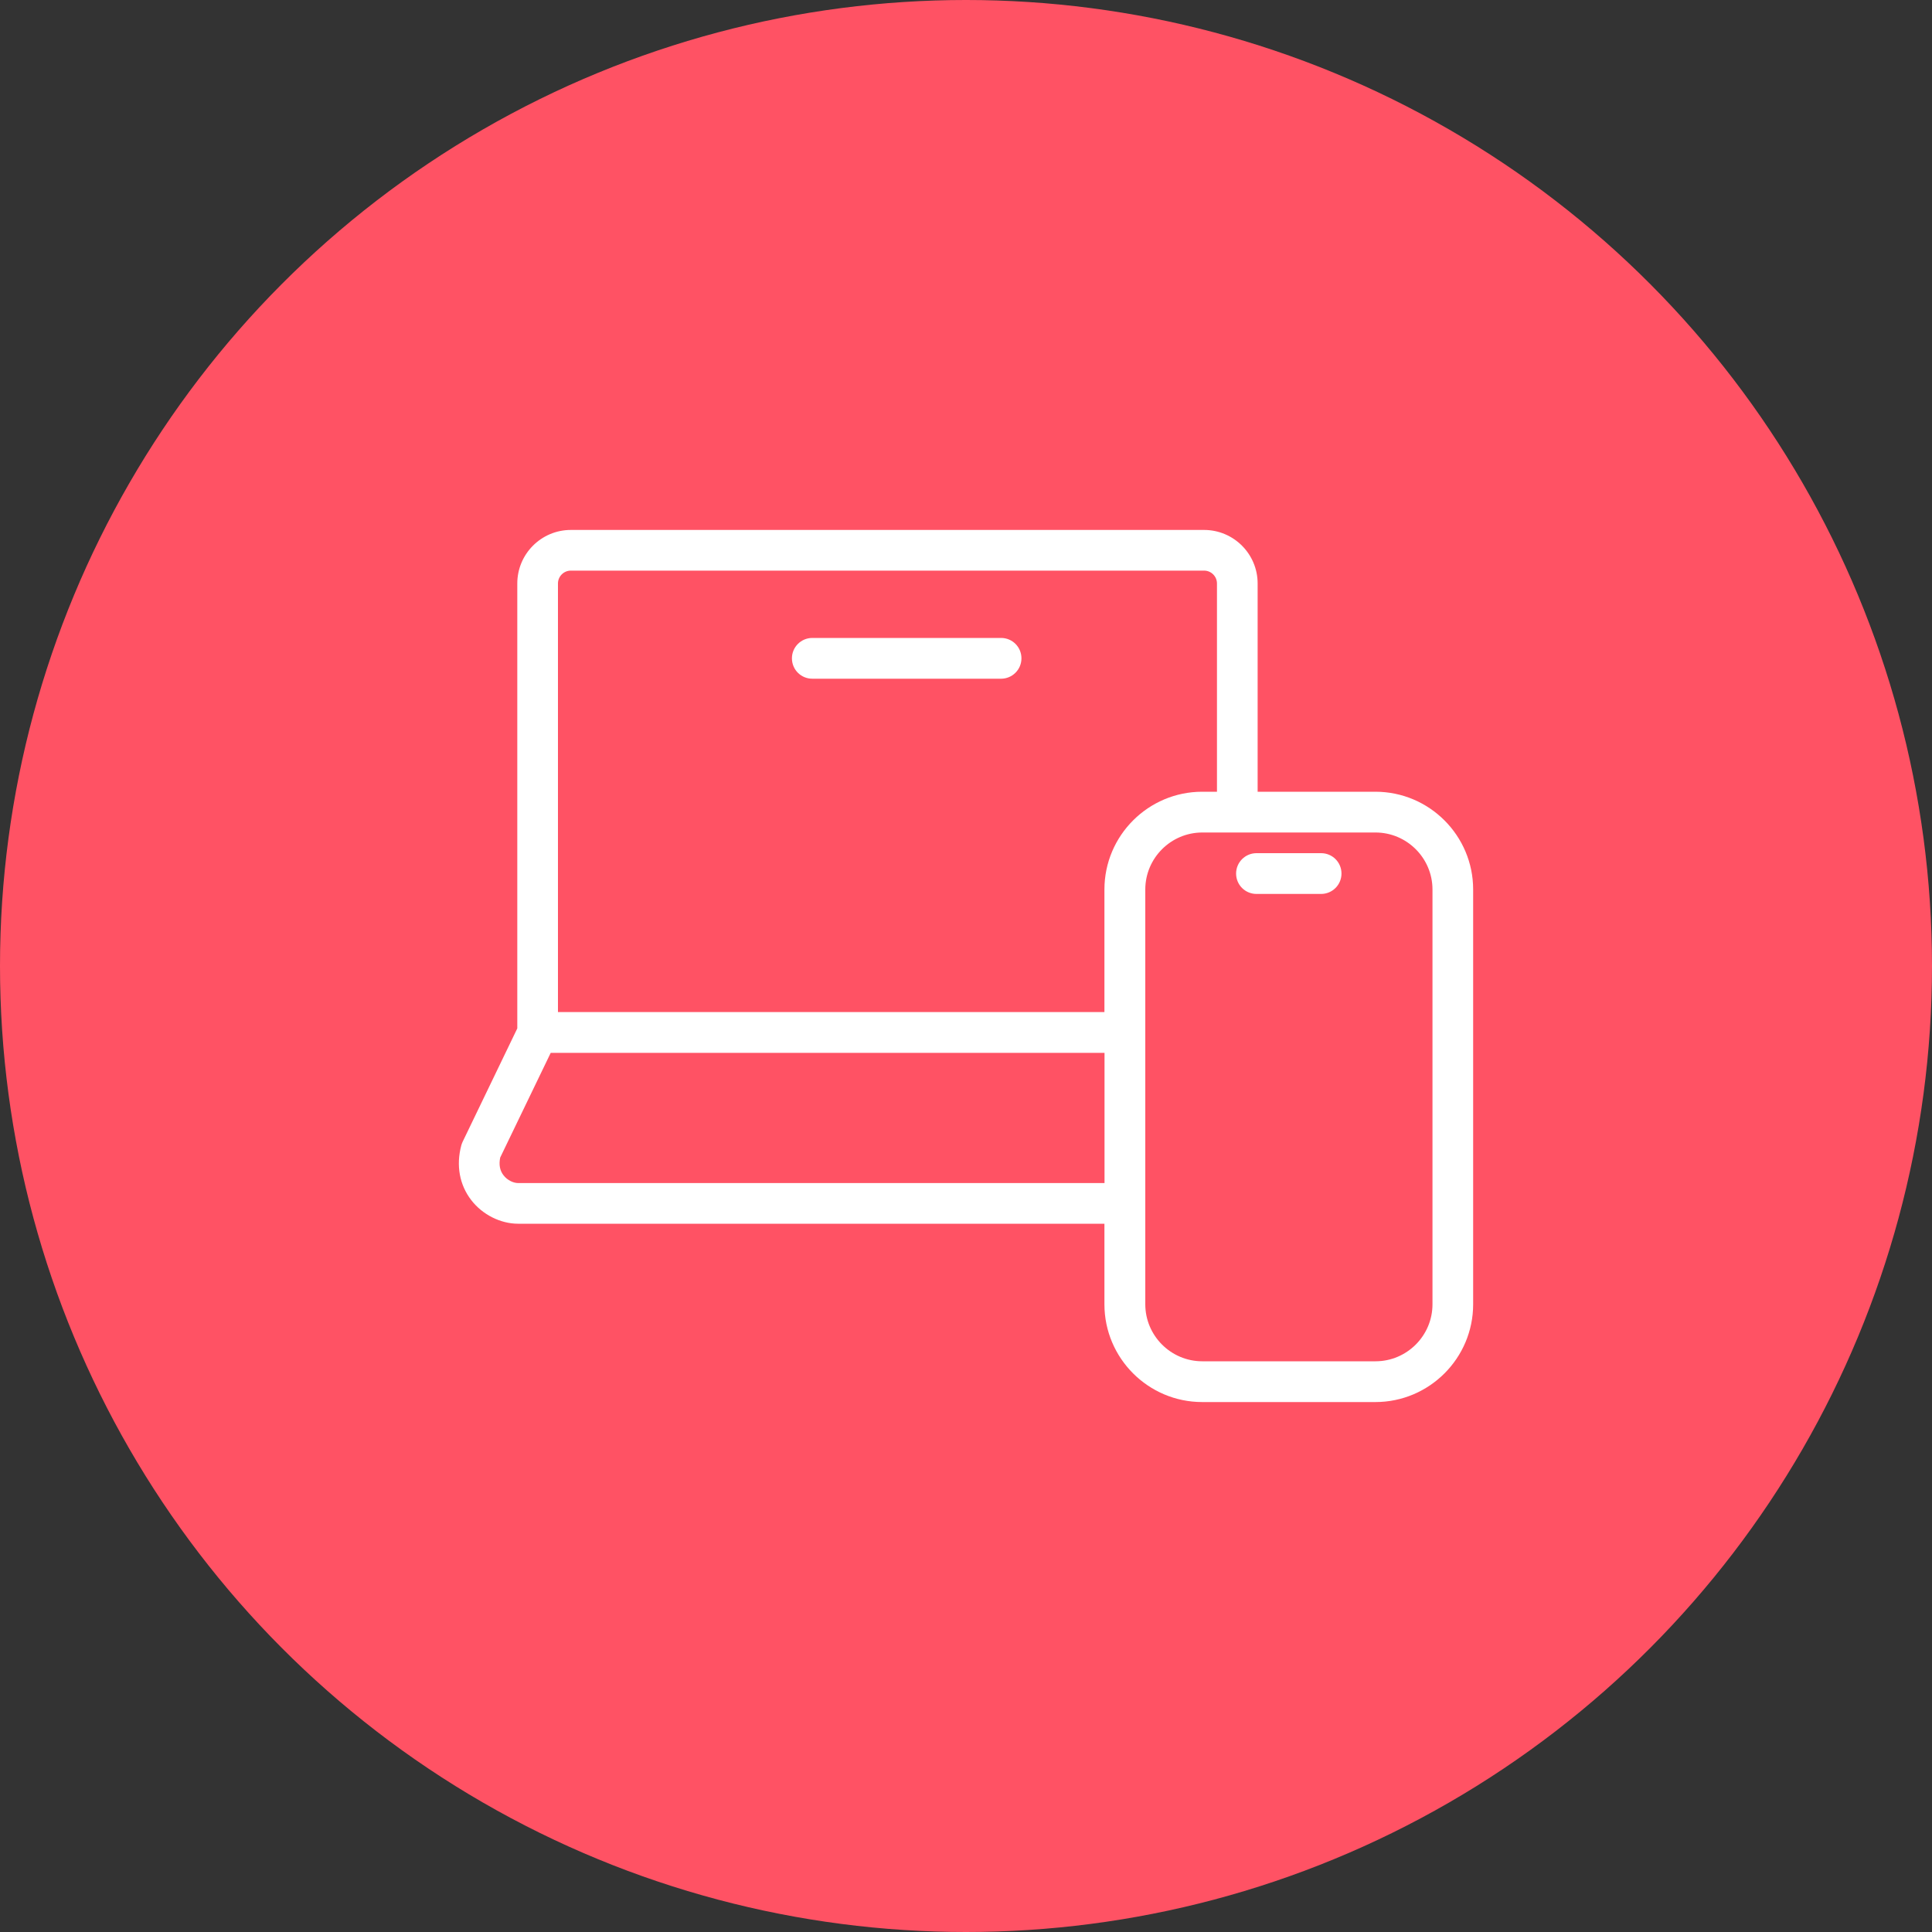 <?xml version="1.0" encoding="UTF-8"?>
<svg id="Icons" xmlns="http://www.w3.org/2000/svg" viewBox="0 0 200 200">
  <rect x="0" y="0" width="200" height="200" fill="#333333" stroke="none"/>
  <defs>
    <style>
      .cls-1 {
        fill: #fff;
      }

      .cls-2 {
        fill: #ff5264;
      }
    </style>
  </defs>
  <circle class="cls-2" cx="100" cy="100" r="100"/>
  <g>
    <path class="cls-1" d="M84.09,70.26h19.54c1.16,0,2.11-.94,2.11-2.11s-.94-2.11-2.11-2.11h-19.54c-1.16,0-2.11.94-2.11,2.11s.94,2.11,2.11,2.11Z"/>
    <path class="cls-1" d="M142.38,81.96h-12.19v-21.56c0-3.06-2.49-5.54-5.54-5.54H59.09c-3.06,0-5.54,2.49-5.54,5.54v46.06l-5.66,11.74c-.06.12-.1.25-.14.38-.55,2.07-.18,4.08,1.03,5.65,1.16,1.51,3.03,2.45,4.86,2.45h60.69v8.34c0,5.58,4.54,10.12,10.12,10.12h17.93c5.58,0,10.12-4.54,10.12-10.12v-42.94c0-5.58-4.54-10.12-10.12-10.12ZM59.09,59.07h65.56c.73,0,1.33.6,1.33,1.33v21.56h-1.53c-5.58,0-10.12,4.54-10.12,10.12v12.69h-56.57v-44.37c0-.73.6-1.33,1.33-1.33ZM53.64,122.47c-.45,0-1.09-.25-1.52-.81-.38-.49-.49-1.1-.34-1.83l5.23-10.84h57.33v13.48h-60.69ZM148.29,135.02c0,3.25-2.65,5.9-5.9,5.9h-17.93c-3.25,0-5.9-2.65-5.9-5.9v-42.94c0-3.25,2.65-5.9,5.9-5.9h17.93c3.25,0,5.9,2.65,5.9,5.9v42.94Z"/>
    <path class="cls-1" d="M136.76,88.32h-6.69c-1.16,0-2.11.94-2.11,2.11s.94,2.11,2.11,2.11h6.69c1.16,0,2.11-.94,2.11-2.11s-.94-2.11-2.11-2.11Z"/>
  </g>
</svg>
